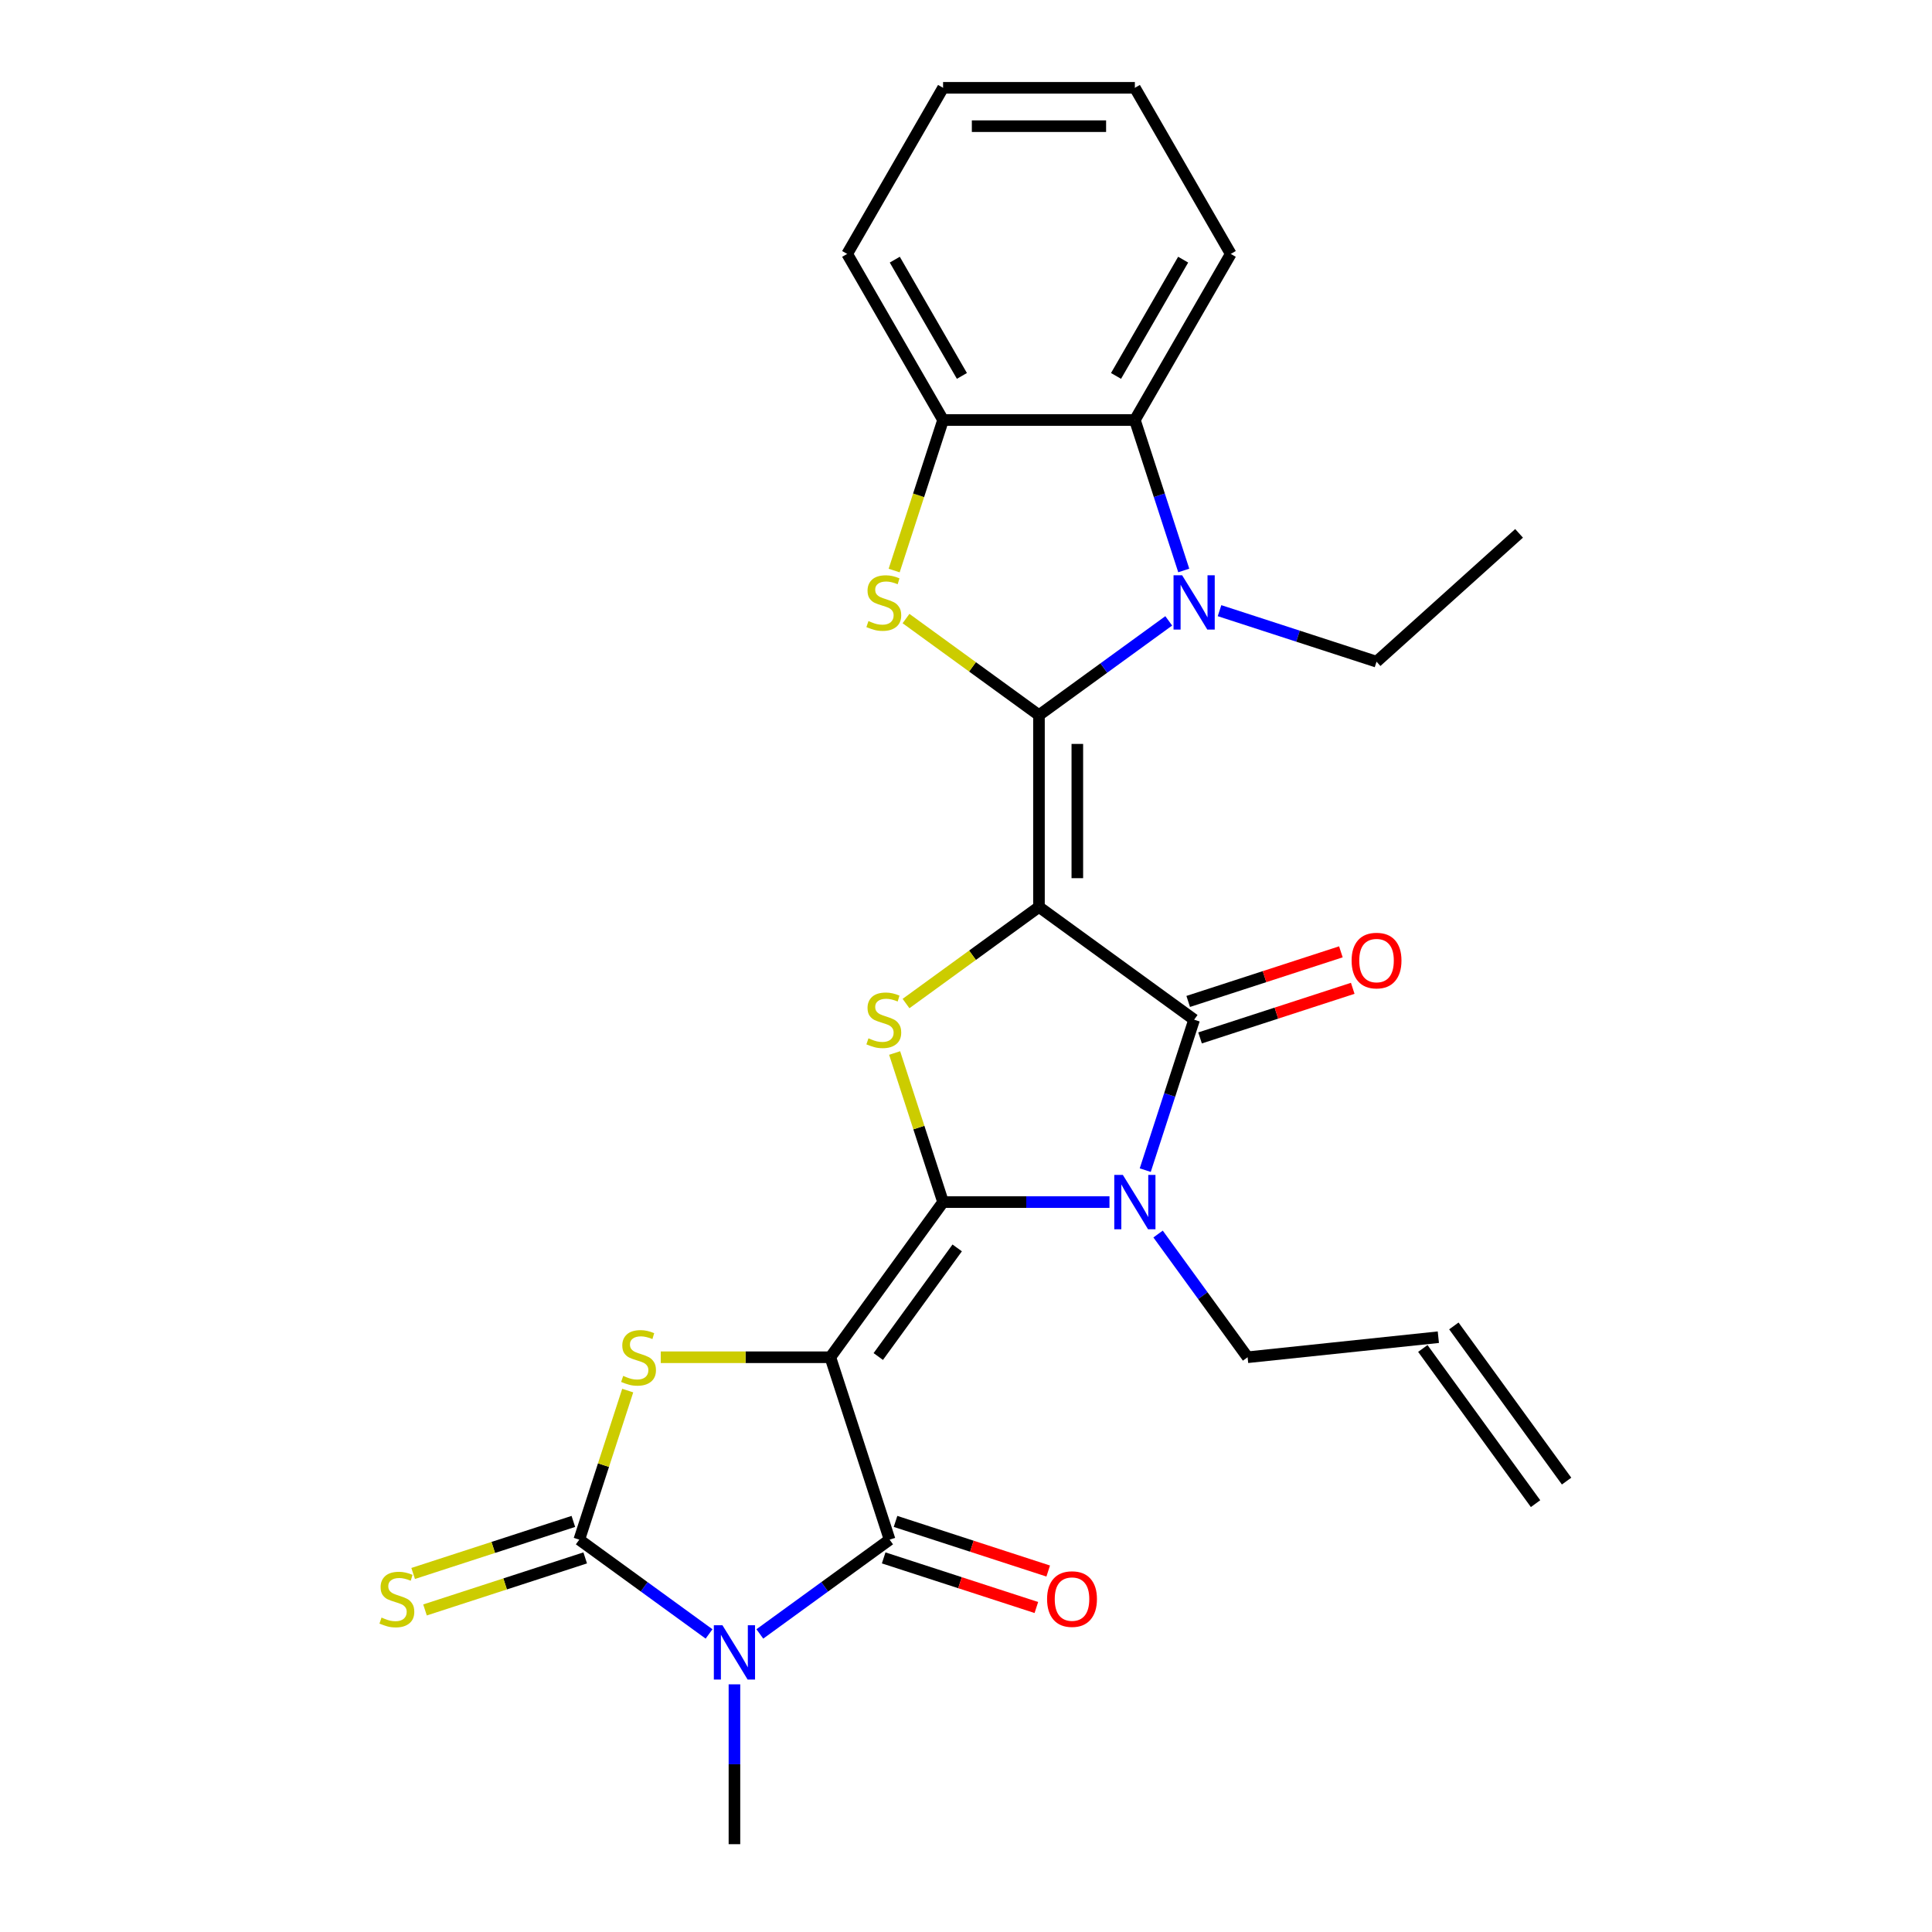 <?xml version='1.0' encoding='iso-8859-1'?>
<svg version='1.1' baseProfile='full'
              xmlns='http://www.w3.org/2000/svg'
                      xmlns:rdkit='http://www.rdkit.org/xml'
                      xmlns:xlink='http://www.w3.org/1999/xlink'
                  xml:space='preserve'
width='1000px' height='1000px' viewBox='0 0 1000 1000'>
<!-- END OF HEADER -->
<rect style='opacity:1.0;fill:#FFFFFF;stroke:none' width='1000' height='1000' x='0' y='0'> </rect>
<path class='bond-2' d='M 537.769,469.434 L 537.769,370.162' style='fill:none;fill-rule:evenodd;stroke:#000000;stroke-width:6px;stroke-linecap:butt;stroke-linejoin:miter;stroke-opacity:1' />
<path class='bond-2' d='M 557.623,454.543 L 557.623,385.053' style='fill:none;fill-rule:evenodd;stroke:#000000;stroke-width:6px;stroke-linecap:butt;stroke-linejoin:miter;stroke-opacity:1' />
<path class='bond-6' d='M 537.769,469.434 L 618.081,527.784' style='fill:none;fill-rule:evenodd;stroke:#000000;stroke-width:6px;stroke-linecap:butt;stroke-linejoin:miter;stroke-opacity:1' />
<path class='bond-7' d='M 537.769,469.434 L 503.36,494.433' style='fill:none;fill-rule:evenodd;stroke:#000000;stroke-width:6px;stroke-linecap:butt;stroke-linejoin:miter;stroke-opacity:1' />
<path class='bond-7' d='M 503.36,494.433 L 468.952,519.432' style='fill:none;fill-rule:evenodd;stroke:#CCCC00;stroke-width:6px;stroke-linecap:butt;stroke-linejoin:miter;stroke-opacity:1' />
<path class='bond-0' d='M 429.782,702.51 L 488.133,622.197' style='fill:none;fill-rule:evenodd;stroke:#000000;stroke-width:6px;stroke-linecap:butt;stroke-linejoin:miter;stroke-opacity:1' />
<path class='bond-0' d='M 454.597,702.133 L 495.443,645.914' style='fill:none;fill-rule:evenodd;stroke:#000000;stroke-width:6px;stroke-linecap:butt;stroke-linejoin:miter;stroke-opacity:1' />
<path class='bond-5' d='M 429.782,702.51 L 460.459,796.923' style='fill:none;fill-rule:evenodd;stroke:#000000;stroke-width:6px;stroke-linecap:butt;stroke-linejoin:miter;stroke-opacity:1' />
<path class='bond-9' d='M 429.782,702.51 L 385.894,702.51' style='fill:none;fill-rule:evenodd;stroke:#000000;stroke-width:6px;stroke-linecap:butt;stroke-linejoin:miter;stroke-opacity:1' />
<path class='bond-9' d='M 385.894,702.51 L 342.006,702.51' style='fill:none;fill-rule:evenodd;stroke:#CCCC00;stroke-width:6px;stroke-linecap:butt;stroke-linejoin:miter;stroke-opacity:1' />
<path class='bond-1' d='M 488.133,622.197 L 475.598,583.618' style='fill:none;fill-rule:evenodd;stroke:#000000;stroke-width:6px;stroke-linecap:butt;stroke-linejoin:miter;stroke-opacity:1' />
<path class='bond-1' d='M 475.598,583.618 L 463.062,545.038' style='fill:none;fill-rule:evenodd;stroke:#CCCC00;stroke-width:6px;stroke-linecap:butt;stroke-linejoin:miter;stroke-opacity:1' />
<path class='bond-27' d='M 488.133,622.197 L 531.197,622.197' style='fill:none;fill-rule:evenodd;stroke:#000000;stroke-width:6px;stroke-linecap:butt;stroke-linejoin:miter;stroke-opacity:1' />
<path class='bond-27' d='M 531.197,622.197 L 574.261,622.197' style='fill:none;fill-rule:evenodd;stroke:#0000FF;stroke-width:6px;stroke-linecap:butt;stroke-linejoin:miter;stroke-opacity:1' />
<path class='bond-10' d='M 537.769,370.162 L 571.353,345.761' style='fill:none;fill-rule:evenodd;stroke:#000000;stroke-width:6px;stroke-linecap:butt;stroke-linejoin:miter;stroke-opacity:1' />
<path class='bond-10' d='M 571.353,345.761 L 604.938,321.361' style='fill:none;fill-rule:evenodd;stroke:#0000FF;stroke-width:6px;stroke-linecap:butt;stroke-linejoin:miter;stroke-opacity:1' />
<path class='bond-11' d='M 537.769,370.162 L 503.36,345.163' style='fill:none;fill-rule:evenodd;stroke:#000000;stroke-width:6px;stroke-linecap:butt;stroke-linejoin:miter;stroke-opacity:1' />
<path class='bond-11' d='M 503.36,345.163 L 468.952,320.164' style='fill:none;fill-rule:evenodd;stroke:#CCCC00;stroke-width:6px;stroke-linecap:butt;stroke-linejoin:miter;stroke-opacity:1' />
<path class='bond-3' d='M 592.778,605.659 L 605.43,566.722' style='fill:none;fill-rule:evenodd;stroke:#0000FF;stroke-width:6px;stroke-linecap:butt;stroke-linejoin:miter;stroke-opacity:1' />
<path class='bond-3' d='M 605.43,566.722 L 618.081,527.784' style='fill:none;fill-rule:evenodd;stroke:#000000;stroke-width:6px;stroke-linecap:butt;stroke-linejoin:miter;stroke-opacity:1' />
<path class='bond-17' d='M 599.421,638.736 L 622.588,670.623' style='fill:none;fill-rule:evenodd;stroke:#0000FF;stroke-width:6px;stroke-linecap:butt;stroke-linejoin:miter;stroke-opacity:1' />
<path class='bond-17' d='M 622.588,670.623 L 645.755,702.51' style='fill:none;fill-rule:evenodd;stroke:#000000;stroke-width:6px;stroke-linecap:butt;stroke-linejoin:miter;stroke-opacity:1' />
<path class='bond-4' d='M 393.29,845.724 L 426.875,821.324' style='fill:none;fill-rule:evenodd;stroke:#0000FF;stroke-width:6px;stroke-linecap:butt;stroke-linejoin:miter;stroke-opacity:1' />
<path class='bond-4' d='M 426.875,821.324 L 460.459,796.923' style='fill:none;fill-rule:evenodd;stroke:#000000;stroke-width:6px;stroke-linecap:butt;stroke-linejoin:miter;stroke-opacity:1' />
<path class='bond-19' d='M 380.146,871.812 L 380.146,913.179' style='fill:none;fill-rule:evenodd;stroke:#0000FF;stroke-width:6px;stroke-linecap:butt;stroke-linejoin:miter;stroke-opacity:1' />
<path class='bond-19' d='M 380.146,913.179 L 380.146,954.545' style='fill:none;fill-rule:evenodd;stroke:#000000;stroke-width:6px;stroke-linecap:butt;stroke-linejoin:miter;stroke-opacity:1' />
<path class='bond-29' d='M 367.003,845.724 L 333.418,821.324' style='fill:none;fill-rule:evenodd;stroke:#0000FF;stroke-width:6px;stroke-linecap:butt;stroke-linejoin:miter;stroke-opacity:1' />
<path class='bond-29' d='M 333.418,821.324 L 299.834,796.923' style='fill:none;fill-rule:evenodd;stroke:#000000;stroke-width:6px;stroke-linecap:butt;stroke-linejoin:miter;stroke-opacity:1' />
<path class='bond-15' d='M 457.391,806.364 L 496.904,819.203' style='fill:none;fill-rule:evenodd;stroke:#000000;stroke-width:6px;stroke-linecap:butt;stroke-linejoin:miter;stroke-opacity:1' />
<path class='bond-15' d='M 496.904,819.203 L 536.417,832.042' style='fill:none;fill-rule:evenodd;stroke:#FF0000;stroke-width:6px;stroke-linecap:butt;stroke-linejoin:miter;stroke-opacity:1' />
<path class='bond-15' d='M 463.527,787.482 L 503.04,800.32' style='fill:none;fill-rule:evenodd;stroke:#000000;stroke-width:6px;stroke-linecap:butt;stroke-linejoin:miter;stroke-opacity:1' />
<path class='bond-15' d='M 503.04,800.32 L 542.553,813.159' style='fill:none;fill-rule:evenodd;stroke:#FF0000;stroke-width:6px;stroke-linecap:butt;stroke-linejoin:miter;stroke-opacity:1' />
<path class='bond-16' d='M 621.149,537.226 L 660.662,524.387' style='fill:none;fill-rule:evenodd;stroke:#000000;stroke-width:6px;stroke-linecap:butt;stroke-linejoin:miter;stroke-opacity:1' />
<path class='bond-16' d='M 660.662,524.387 L 700.175,511.549' style='fill:none;fill-rule:evenodd;stroke:#FF0000;stroke-width:6px;stroke-linecap:butt;stroke-linejoin:miter;stroke-opacity:1' />
<path class='bond-16' d='M 615.014,518.343 L 654.527,505.504' style='fill:none;fill-rule:evenodd;stroke:#000000;stroke-width:6px;stroke-linecap:butt;stroke-linejoin:miter;stroke-opacity:1' />
<path class='bond-16' d='M 654.527,505.504 L 694.04,492.666' style='fill:none;fill-rule:evenodd;stroke:#FF0000;stroke-width:6px;stroke-linecap:butt;stroke-linejoin:miter;stroke-opacity:1' />
<path class='bond-8' d='M 299.834,796.923 L 312.369,758.343' style='fill:none;fill-rule:evenodd;stroke:#000000;stroke-width:6px;stroke-linecap:butt;stroke-linejoin:miter;stroke-opacity:1' />
<path class='bond-8' d='M 312.369,758.343 L 324.905,719.763' style='fill:none;fill-rule:evenodd;stroke:#CCCC00;stroke-width:6px;stroke-linecap:butt;stroke-linejoin:miter;stroke-opacity:1' />
<path class='bond-14' d='M 296.766,787.482 L 255.308,800.953' style='fill:none;fill-rule:evenodd;stroke:#000000;stroke-width:6px;stroke-linecap:butt;stroke-linejoin:miter;stroke-opacity:1' />
<path class='bond-14' d='M 255.308,800.953 L 213.849,814.423' style='fill:none;fill-rule:evenodd;stroke:#CCCC00;stroke-width:6px;stroke-linecap:butt;stroke-linejoin:miter;stroke-opacity:1' />
<path class='bond-14' d='M 302.902,806.364 L 261.443,819.835' style='fill:none;fill-rule:evenodd;stroke:#000000;stroke-width:6px;stroke-linecap:butt;stroke-linejoin:miter;stroke-opacity:1' />
<path class='bond-14' d='M 261.443,819.835 L 219.984,833.306' style='fill:none;fill-rule:evenodd;stroke:#CCCC00;stroke-width:6px;stroke-linecap:butt;stroke-linejoin:miter;stroke-opacity:1' />
<path class='bond-12' d='M 612.708,295.273 L 600.056,256.336' style='fill:none;fill-rule:evenodd;stroke:#0000FF;stroke-width:6px;stroke-linecap:butt;stroke-linejoin:miter;stroke-opacity:1' />
<path class='bond-12' d='M 600.056,256.336 L 587.405,217.398' style='fill:none;fill-rule:evenodd;stroke:#000000;stroke-width:6px;stroke-linecap:butt;stroke-linejoin:miter;stroke-opacity:1' />
<path class='bond-21' d='M 631.225,316.082 L 671.86,329.285' style='fill:none;fill-rule:evenodd;stroke:#0000FF;stroke-width:6px;stroke-linecap:butt;stroke-linejoin:miter;stroke-opacity:1' />
<path class='bond-21' d='M 671.86,329.285 L 712.495,342.488' style='fill:none;fill-rule:evenodd;stroke:#000000;stroke-width:6px;stroke-linecap:butt;stroke-linejoin:miter;stroke-opacity:1' />
<path class='bond-13' d='M 462.817,295.313 L 475.475,256.355' style='fill:none;fill-rule:evenodd;stroke:#CCCC00;stroke-width:6px;stroke-linecap:butt;stroke-linejoin:miter;stroke-opacity:1' />
<path class='bond-13' d='M 475.475,256.355 L 488.133,217.398' style='fill:none;fill-rule:evenodd;stroke:#000000;stroke-width:6px;stroke-linecap:butt;stroke-linejoin:miter;stroke-opacity:1' />
<path class='bond-22' d='M 587.405,217.398 L 637.041,131.426' style='fill:none;fill-rule:evenodd;stroke:#000000;stroke-width:6px;stroke-linecap:butt;stroke-linejoin:miter;stroke-opacity:1' />
<path class='bond-22' d='M 577.656,194.575 L 612.401,134.395' style='fill:none;fill-rule:evenodd;stroke:#000000;stroke-width:6px;stroke-linecap:butt;stroke-linejoin:miter;stroke-opacity:1' />
<path class='bond-28' d='M 587.405,217.398 L 488.133,217.398' style='fill:none;fill-rule:evenodd;stroke:#000000;stroke-width:6px;stroke-linecap:butt;stroke-linejoin:miter;stroke-opacity:1' />
<path class='bond-23' d='M 488.133,217.398 L 438.497,131.426' style='fill:none;fill-rule:evenodd;stroke:#000000;stroke-width:6px;stroke-linecap:butt;stroke-linejoin:miter;stroke-opacity:1' />
<path class='bond-23' d='M 497.882,194.575 L 463.137,134.395' style='fill:none;fill-rule:evenodd;stroke:#000000;stroke-width:6px;stroke-linecap:butt;stroke-linejoin:miter;stroke-opacity:1' />
<path class='bond-18' d='M 645.755,702.51 L 744.483,692.133' style='fill:none;fill-rule:evenodd;stroke:#000000;stroke-width:6px;stroke-linecap:butt;stroke-linejoin:miter;stroke-opacity:1' />
<path class='bond-20' d='M 736.452,697.968 L 794.802,778.281' style='fill:none;fill-rule:evenodd;stroke:#000000;stroke-width:6px;stroke-linecap:butt;stroke-linejoin:miter;stroke-opacity:1' />
<path class='bond-20' d='M 752.514,686.298 L 810.865,766.611' style='fill:none;fill-rule:evenodd;stroke:#000000;stroke-width:6px;stroke-linecap:butt;stroke-linejoin:miter;stroke-opacity:1' />
<path class='bond-24' d='M 712.495,342.488 L 786.268,276.062' style='fill:none;fill-rule:evenodd;stroke:#000000;stroke-width:6px;stroke-linecap:butt;stroke-linejoin:miter;stroke-opacity:1' />
<path class='bond-25' d='M 637.041,131.426 L 587.405,45.455' style='fill:none;fill-rule:evenodd;stroke:#000000;stroke-width:6px;stroke-linecap:butt;stroke-linejoin:miter;stroke-opacity:1' />
<path class='bond-26' d='M 438.497,131.426 L 488.133,45.455' style='fill:none;fill-rule:evenodd;stroke:#000000;stroke-width:6px;stroke-linecap:butt;stroke-linejoin:miter;stroke-opacity:1' />
<path class='bond-30' d='M 587.405,45.455 L 488.133,45.455' style='fill:none;fill-rule:evenodd;stroke:#000000;stroke-width:6px;stroke-linecap:butt;stroke-linejoin:miter;stroke-opacity:1' />
<path class='bond-30' d='M 572.514,65.309 L 503.024,65.309' style='fill:none;fill-rule:evenodd;stroke:#000000;stroke-width:6px;stroke-linecap:butt;stroke-linejoin:miter;stroke-opacity:1' />
<path  class='atom-4' d='M 581.19 608.141
L 590.403 623.031
Q 591.316 624.501, 592.785 627.161
Q 594.254 629.822, 594.334 629.98
L 594.334 608.141
L 598.067 608.141
L 598.067 636.254
L 594.215 636.254
L 584.327 619.974
Q 583.176 618.068, 581.945 615.884
Q 580.754 613.7, 580.396 613.025
L 580.396 636.254
L 576.743 636.254
L 576.743 608.141
L 581.19 608.141
' fill='#0000FF'/>
<path  class='atom-5' d='M 373.932 841.217
L 383.145 856.108
Q 384.058 857.577, 385.527 860.237
Q 386.996 862.898, 387.076 863.057
L 387.076 841.217
L 390.808 841.217
L 390.808 869.331
L 386.957 869.331
L 377.069 853.05
Q 375.918 851.144, 374.687 848.96
Q 373.495 846.776, 373.138 846.101
L 373.138 869.331
L 369.485 869.331
L 369.485 841.217
L 373.932 841.217
' fill='#0000FF'/>
<path  class='atom-8' d='M 449.514 537.434
Q 449.832 537.553, 451.143 538.109
Q 452.453 538.665, 453.882 539.022
Q 455.352 539.34, 456.781 539.34
Q 459.442 539.34, 460.99 538.069
Q 462.539 536.758, 462.539 534.495
Q 462.539 532.946, 461.745 531.993
Q 460.99 531.04, 459.799 530.524
Q 458.608 530.008, 456.622 529.412
Q 454.121 528.658, 452.612 527.943
Q 451.143 527.228, 450.07 525.719
Q 449.038 524.211, 449.038 521.669
Q 449.038 518.135, 451.421 515.951
Q 453.843 513.767, 458.608 513.767
Q 461.864 513.767, 465.557 515.316
L 464.644 518.373
Q 461.268 516.984, 458.727 516.984
Q 455.987 516.984, 454.478 518.135
Q 452.969 519.247, 453.009 521.193
Q 453.009 522.702, 453.763 523.615
Q 454.557 524.528, 455.669 525.044
Q 456.821 525.561, 458.727 526.156
Q 461.268 526.95, 462.777 527.745
Q 464.286 528.539, 465.358 530.167
Q 466.47 531.755, 466.47 534.495
Q 466.47 538.387, 463.849 540.491
Q 461.268 542.556, 456.94 542.556
Q 454.438 542.556, 452.532 542
Q 450.666 541.484, 448.442 540.571
L 449.514 537.434
' fill='#CCCC00'/>
<path  class='atom-10' d='M 322.569 712.159
Q 322.887 712.278, 324.197 712.834
Q 325.507 713.39, 326.937 713.748
Q 328.406 714.065, 329.836 714.065
Q 332.496 714.065, 334.045 712.795
Q 335.593 711.484, 335.593 709.221
Q 335.593 707.672, 334.799 706.719
Q 334.045 705.766, 332.853 705.25
Q 331.662 704.734, 329.677 704.138
Q 327.175 703.384, 325.666 702.669
Q 324.197 701.954, 323.125 700.445
Q 322.092 698.936, 322.092 696.395
Q 322.092 692.861, 324.475 690.677
Q 326.897 688.493, 331.662 688.493
Q 334.918 688.493, 338.611 690.041
L 337.698 693.099
Q 334.323 691.709, 331.781 691.709
Q 329.041 691.709, 327.532 692.861
Q 326.023 693.973, 326.063 695.918
Q 326.063 697.427, 326.818 698.341
Q 327.612 699.254, 328.724 699.77
Q 329.875 700.286, 331.781 700.882
Q 334.323 701.676, 335.832 702.47
Q 337.34 703.264, 338.413 704.893
Q 339.524 706.481, 339.524 709.221
Q 339.524 713.112, 336.904 715.217
Q 334.323 717.282, 329.994 717.282
Q 327.493 717.282, 325.587 716.726
Q 323.72 716.21, 321.497 715.296
L 322.569 712.159
' fill='#CCCC00'/>
<path  class='atom-11' d='M 611.867 297.755
L 621.079 312.645
Q 621.993 314.115, 623.462 316.775
Q 624.931 319.436, 625.011 319.594
L 625.011 297.755
L 628.743 297.755
L 628.743 325.868
L 624.891 325.868
L 615.004 309.588
Q 613.852 307.682, 612.621 305.498
Q 611.43 303.314, 611.073 302.639
L 611.073 325.868
L 607.42 325.868
L 607.42 297.755
L 611.867 297.755
' fill='#0000FF'/>
<path  class='atom-12' d='M 449.514 321.461
Q 449.832 321.58, 451.143 322.136
Q 452.453 322.692, 453.882 323.049
Q 455.352 323.367, 456.781 323.367
Q 459.442 323.367, 460.99 322.096
Q 462.539 320.786, 462.539 318.522
Q 462.539 316.974, 461.745 316.021
Q 460.99 315.068, 459.799 314.551
Q 458.608 314.035, 456.622 313.44
Q 454.121 312.685, 452.612 311.97
Q 451.143 311.256, 450.07 309.747
Q 449.038 308.238, 449.038 305.696
Q 449.038 302.162, 451.421 299.978
Q 453.843 297.794, 458.608 297.794
Q 461.864 297.794, 465.557 299.343
L 464.644 302.401
Q 461.268 301.011, 458.727 301.011
Q 455.987 301.011, 454.478 302.162
Q 452.969 303.274, 453.009 305.22
Q 453.009 306.729, 453.763 307.642
Q 454.557 308.555, 455.669 309.072
Q 456.821 309.588, 458.727 310.183
Q 461.268 310.978, 462.777 311.772
Q 464.286 312.566, 465.358 314.194
Q 466.47 315.782, 466.47 318.522
Q 466.47 322.414, 463.849 324.518
Q 461.268 326.583, 456.94 326.583
Q 454.438 326.583, 452.532 326.027
Q 450.666 325.511, 448.442 324.598
L 449.514 321.461
' fill='#CCCC00'/>
<path  class='atom-15' d='M 197.479 837.249
Q 197.797 837.368, 199.107 837.924
Q 200.417 838.48, 201.847 838.837
Q 203.316 839.155, 204.746 839.155
Q 207.406 839.155, 208.955 837.884
Q 210.504 836.574, 210.504 834.311
Q 210.504 832.762, 209.709 831.809
Q 208.955 830.856, 207.764 830.34
Q 206.572 829.823, 204.587 829.228
Q 202.085 828.473, 200.576 827.759
Q 199.107 827.044, 198.035 825.535
Q 197.003 824.026, 197.003 821.485
Q 197.003 817.951, 199.385 815.767
Q 201.807 813.583, 206.572 813.583
Q 209.828 813.583, 213.521 815.131
L 212.608 818.189
Q 209.233 816.799, 206.691 816.799
Q 203.952 816.799, 202.443 817.951
Q 200.934 819.062, 200.973 821.008
Q 200.973 822.517, 201.728 823.43
Q 202.522 824.344, 203.634 824.86
Q 204.785 825.376, 206.691 825.972
Q 209.233 826.766, 210.742 827.56
Q 212.251 828.354, 213.323 829.982
Q 214.435 831.571, 214.435 834.311
Q 214.435 838.202, 211.814 840.307
Q 209.233 842.371, 204.905 842.371
Q 202.403 842.371, 200.497 841.816
Q 198.631 841.299, 196.407 840.386
L 197.479 837.249
' fill='#CCCC00'/>
<path  class='atom-16' d='M 541.967 827.679
Q 541.967 820.929, 545.302 817.156
Q 548.638 813.384, 554.872 813.384
Q 561.106 813.384, 564.442 817.156
Q 567.778 820.929, 567.778 827.679
Q 567.778 834.509, 564.402 838.401
Q 561.027 842.252, 554.872 842.252
Q 548.678 842.252, 545.302 838.401
Q 541.967 834.549, 541.967 827.679
M 554.872 839.076
Q 559.161 839.076, 561.464 836.217
Q 563.807 833.318, 563.807 827.679
Q 563.807 822.16, 561.464 819.38
Q 559.161 816.561, 554.872 816.561
Q 550.584 816.561, 548.241 819.34
Q 545.938 822.12, 545.938 827.679
Q 545.938 833.358, 548.241 836.217
Q 550.584 839.076, 554.872 839.076
' fill='#FF0000'/>
<path  class='atom-17' d='M 699.589 497.187
Q 699.589 490.437, 702.925 486.664
Q 706.26 482.892, 712.495 482.892
Q 718.729 482.892, 722.064 486.664
Q 725.4 490.437, 725.4 497.187
Q 725.4 504.017, 722.025 507.908
Q 718.649 511.76, 712.495 511.76
Q 706.3 511.76, 702.925 507.908
Q 699.589 504.057, 699.589 497.187
M 712.495 508.583
Q 716.783 508.583, 719.086 505.724
Q 721.429 502.826, 721.429 497.187
Q 721.429 491.668, 719.086 488.888
Q 716.783 486.069, 712.495 486.069
Q 708.206 486.069, 705.863 488.848
Q 703.56 491.628, 703.56 497.187
Q 703.56 502.865, 705.863 505.724
Q 708.206 508.583, 712.495 508.583
' fill='#FF0000'/>
</svg>
